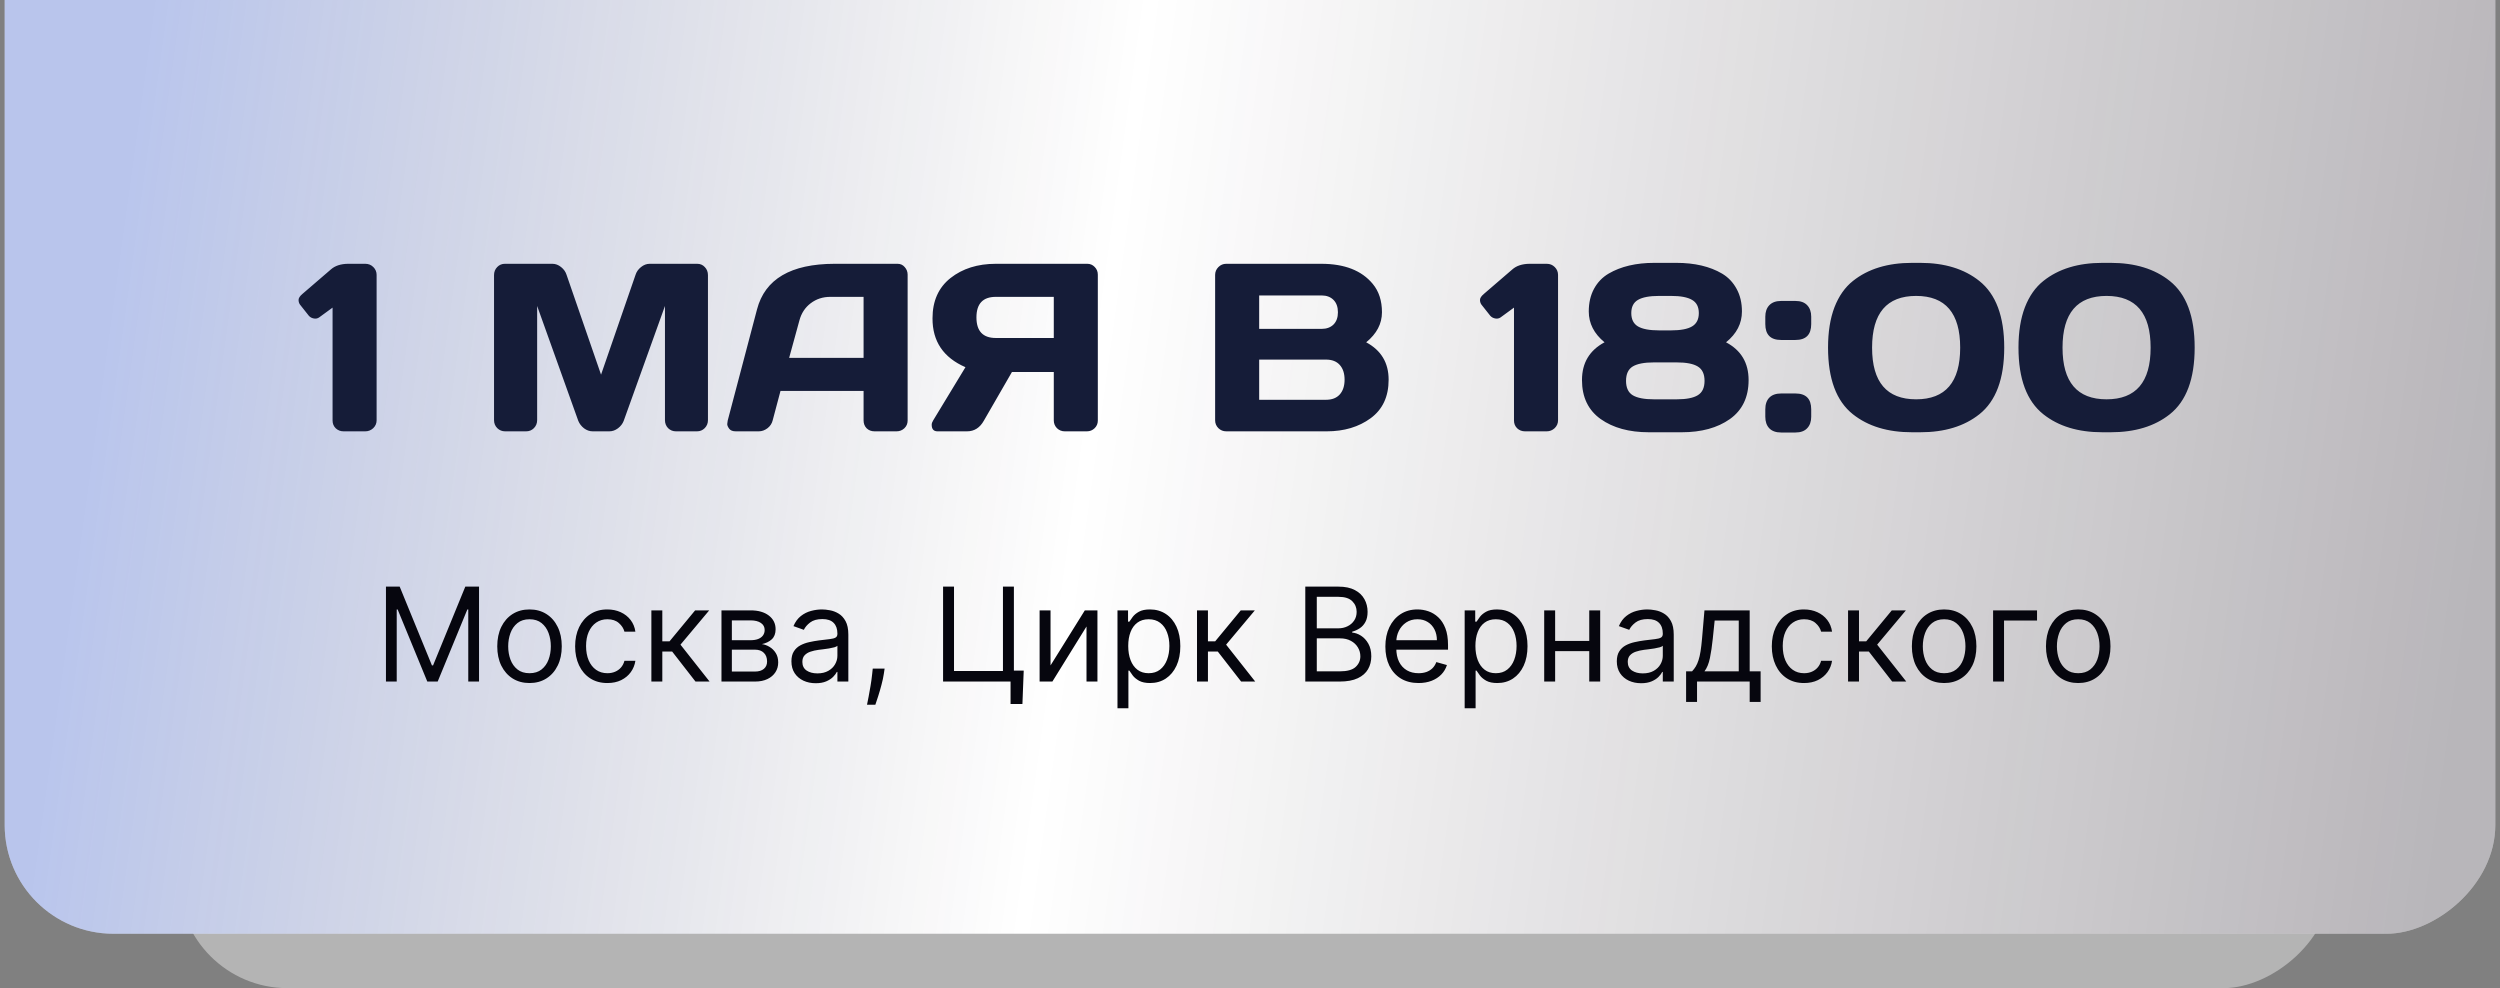 <?xml version="1.0" encoding="UTF-8"?> <svg xmlns="http://www.w3.org/2000/svg" width="253" height="100" viewBox="0 0 253 100" fill="none"><rect x="0" y="0" width="253" height="100" fill="#808080" stroke="none"/> <rect x="18.084" y="100" width="160.698" height="217.933" rx="11.007" transform="rotate(-90 18.084 100)" fill="white" fill-opacity="0.41"></rect> <rect x="0.473" y="94.496" width="158.496" height="252.053" rx="11.007" transform="rotate(-90 0.473 94.496)" fill="white"></rect> <rect x="0.473" y="94.496" width="158.496" height="252.053" rx="11.007" transform="rotate(-90 0.473 94.496)" fill="url(#paint0_linear_35_209)" fill-opacity="0.3"></rect> <path d="M30.357 30.822C30.262 30.688 30.215 30.531 30.215 30.349C30.215 30.168 30.345 29.967 30.605 29.746L33.49 27.263C33.908 26.893 34.487 26.704 35.228 26.696H36.966C37.289 26.696 37.562 26.806 37.782 27.027C38.003 27.247 38.113 27.512 38.113 27.819V42.539C38.113 42.847 37.999 43.111 37.77 43.332C37.542 43.544 37.274 43.651 36.966 43.651H34.767C34.46 43.651 34.196 43.548 33.975 43.343C33.762 43.131 33.656 42.87 33.656 42.563V31.13L32.296 32.123C32.138 32.233 31.957 32.269 31.752 32.229C31.547 32.19 31.382 32.099 31.256 31.957L30.357 30.822ZM49.996 42.516V27.843C49.996 27.52 50.102 27.247 50.315 27.027C50.528 26.806 50.788 26.696 51.096 26.696H55.908C56.215 26.696 56.507 26.806 56.783 27.027C57.059 27.247 57.244 27.512 57.338 27.819L60.826 37.916L64.314 27.819C64.409 27.512 64.594 27.247 64.87 27.027C65.146 26.806 65.438 26.696 65.745 26.696H70.557C70.865 26.696 71.121 26.806 71.326 27.027C71.539 27.247 71.645 27.52 71.645 27.843V42.516C71.645 42.839 71.535 43.111 71.314 43.332C71.101 43.544 70.841 43.651 70.534 43.651H68.405C68.098 43.651 67.834 43.544 67.613 43.332C67.4 43.111 67.294 42.839 67.294 42.516V30.964L63.12 42.587C63.01 42.878 62.817 43.131 62.541 43.343C62.265 43.548 61.973 43.651 61.666 43.651H59.975C59.668 43.651 59.376 43.548 59.1 43.343C58.832 43.131 58.639 42.878 58.521 42.587L54.359 30.964V42.516C54.359 42.839 54.248 43.111 54.028 43.332C53.815 43.544 53.555 43.651 53.247 43.651H51.119C50.812 43.651 50.548 43.544 50.327 43.332C50.106 43.111 49.996 42.839 49.996 42.516ZM73.643 42.563L76.611 31.307C77.415 28.241 80.032 26.704 84.462 26.696H90.835C91.126 26.696 91.367 26.806 91.556 27.027C91.753 27.247 91.852 27.504 91.852 27.795V42.563C91.852 42.87 91.741 43.131 91.52 43.343C91.3 43.548 91.036 43.651 90.728 43.651H88.505C88.182 43.651 87.914 43.548 87.701 43.343C87.496 43.131 87.394 42.863 87.394 42.539V39.56H78.987L78.195 42.539C78.116 42.863 77.939 43.131 77.663 43.343C77.387 43.548 77.096 43.651 76.788 43.651H74.459C74.152 43.651 73.931 43.564 73.797 43.391C73.663 43.209 73.596 43.052 73.596 42.918C73.604 42.784 73.62 42.666 73.643 42.563ZM79.862 36.214H87.394V30.042H84.024C83.268 30.042 82.606 30.259 82.038 30.692C81.478 31.118 81.1 31.693 80.903 32.418L79.862 36.214ZM94.287 42.977C94.287 42.851 94.338 42.705 94.441 42.539L97.704 37.16C95.474 36.19 94.362 34.543 94.37 32.217C94.37 30.46 94.977 29.1 96.191 28.138C97.412 27.177 98.942 26.696 100.778 26.696H110.036C110.328 26.696 110.576 26.802 110.781 27.015C110.994 27.228 111.1 27.488 111.1 27.795V42.563C111.1 42.87 110.99 43.131 110.769 43.343C110.556 43.548 110.296 43.651 109.989 43.651H107.754C107.447 43.651 107.183 43.544 106.962 43.332C106.749 43.111 106.643 42.847 106.643 42.539V37.644H102.41L99.572 42.563C99.17 43.288 98.599 43.651 97.858 43.651H94.878C94.484 43.651 94.287 43.426 94.287 42.977ZM100.778 30.042C99.47 30.042 98.816 30.735 98.816 32.123C98.816 33.51 99.47 34.204 100.778 34.204H106.643V30.042H100.778ZM122.971 27.819C122.971 27.512 123.082 27.247 123.302 27.027C123.523 26.806 123.787 26.696 124.094 26.696H133.707C136.064 26.696 137.802 27.374 138.921 28.729C139.544 29.478 139.855 30.436 139.855 31.603C139.855 32.761 139.323 33.774 138.259 34.641C139.773 35.453 140.529 36.714 140.529 38.425C140.529 40.135 139.922 41.436 138.708 42.327C137.502 43.209 136.021 43.651 134.263 43.651H124.094C123.787 43.651 123.523 43.544 123.302 43.332C123.082 43.111 122.971 42.847 122.971 42.539V27.819ZM127.429 40.458H134.192C134.799 40.458 135.264 40.277 135.587 39.915C135.91 39.552 136.072 39.055 136.072 38.425C136.072 37.794 135.91 37.298 135.587 36.935C135.264 36.572 134.799 36.391 134.192 36.391H127.429V40.458ZM127.429 33.282H133.754C134.251 33.282 134.649 33.136 134.949 32.844C135.248 32.544 135.398 32.131 135.398 31.603C135.398 31.067 135.248 30.649 134.949 30.349C134.649 30.05 134.251 29.9 133.754 29.9H127.429V33.282ZM149.917 30.822C149.823 30.688 149.775 30.531 149.775 30.349C149.775 30.168 149.905 29.967 150.166 29.746L153.05 27.263C153.468 26.893 154.048 26.704 154.789 26.696H156.527C156.85 26.696 157.122 26.806 157.342 27.027C157.563 27.247 157.674 27.512 157.674 27.819V42.539C157.674 42.847 157.559 43.111 157.331 43.332C157.102 43.544 156.834 43.651 156.527 43.651H154.327C154.02 43.651 153.756 43.548 153.535 43.343C153.322 43.131 153.216 42.87 153.216 42.563V31.13L151.856 32.123C151.699 32.233 151.517 32.269 151.312 32.229C151.107 32.19 150.942 32.099 150.816 31.957L149.917 30.822ZM166.86 43.745C164.874 43.745 163.25 43.3 161.989 42.409C160.728 41.511 160.097 40.194 160.097 38.46C160.097 36.726 160.858 35.453 162.379 34.641C161.315 33.766 160.783 32.726 160.783 31.52C160.783 30.645 160.96 29.88 161.315 29.226C161.67 28.572 162.163 28.059 162.793 27.689C164.031 26.964 165.572 26.601 167.416 26.601H169.639C171.499 26.601 173.044 26.964 174.274 27.689C174.897 28.059 175.385 28.572 175.74 29.226C176.103 29.88 176.284 30.645 176.284 31.52C176.284 32.734 175.748 33.774 174.676 34.641C176.197 35.445 176.958 36.718 176.958 38.46C176.958 40.194 176.327 41.511 175.066 42.409C173.805 43.3 172.181 43.745 170.195 43.745H166.86ZM165.229 37.089C164.78 37.365 164.555 37.849 164.555 38.543C164.555 39.237 164.78 39.721 165.229 39.997C165.686 40.273 166.399 40.411 167.369 40.411H169.686C170.656 40.411 171.365 40.273 171.815 39.997C172.272 39.721 172.5 39.237 172.5 38.543C172.5 37.849 172.272 37.365 171.815 37.089C171.365 36.813 170.656 36.675 169.686 36.675H167.369C166.399 36.675 165.686 36.813 165.229 37.089ZM165.761 30.349C165.312 30.609 165.087 31.055 165.087 31.685C165.087 32.316 165.312 32.765 165.761 33.033C166.218 33.301 166.931 33.435 167.901 33.435H169.107C170.076 33.435 170.786 33.301 171.235 33.033C171.692 32.765 171.921 32.316 171.921 31.685C171.921 31.055 171.692 30.609 171.235 30.349C170.786 30.081 170.076 29.947 169.107 29.947H167.901C166.931 29.947 166.218 30.081 165.761 30.349ZM181.699 39.82C182.763 39.82 183.295 40.356 183.295 41.428V42.173C183.295 42.669 183.157 43.06 182.881 43.343C182.613 43.627 182.219 43.769 181.699 43.769H180.245C179.725 43.769 179.326 43.627 179.051 43.343C178.783 43.06 178.649 42.669 178.649 42.173V41.428C178.649 40.908 178.787 40.51 179.062 40.234C179.338 39.958 179.732 39.82 180.245 39.82H181.699ZM180.245 34.405C179.181 34.405 178.649 33.869 178.649 32.797V32.052C178.649 31.555 178.787 31.165 179.062 30.881C179.338 30.598 179.732 30.456 180.245 30.456H181.699C182.219 30.456 182.613 30.598 182.881 30.881C183.157 31.165 183.295 31.555 183.295 32.052V32.797C183.295 33.869 182.763 34.405 181.699 34.405H180.245ZM184.998 35.173C184.998 33.589 185.215 32.229 185.648 31.094C186.09 29.959 186.712 29.072 187.516 28.434C189.045 27.212 191.04 26.601 193.499 26.601H194.327C196.786 26.601 198.78 27.212 200.309 28.434C201.988 29.774 202.828 32.02 202.828 35.173C202.828 38.342 201.988 40.592 200.309 41.925C198.78 43.139 196.786 43.745 194.327 43.745H193.499C191.04 43.745 189.045 43.139 187.516 41.925C185.837 40.592 184.998 38.342 184.998 35.173ZM193.913 29.947C190.941 29.947 189.455 31.693 189.455 35.185C189.455 38.669 190.941 40.411 193.913 40.411C196.885 40.411 198.37 38.669 198.37 35.185C198.37 31.693 196.885 29.947 193.913 29.947ZM204.27 35.173C204.27 33.589 204.487 32.229 204.921 31.094C205.362 29.959 205.985 29.072 206.789 28.434C208.318 27.212 210.312 26.601 212.772 26.601H213.599C216.058 26.601 218.053 27.212 219.582 28.434C221.261 29.774 222.1 32.02 222.1 35.173C222.1 38.342 221.261 40.592 219.582 41.925C218.053 43.139 216.058 43.745 213.599 43.745H212.772C210.312 43.745 208.318 43.139 206.789 41.925C205.11 40.592 204.27 38.342 204.27 35.173ZM213.185 29.947C210.214 29.947 208.728 31.693 208.728 35.185C208.728 38.669 210.214 40.411 213.185 40.411C216.157 40.411 217.643 38.669 217.643 35.185C217.643 31.693 216.157 29.947 213.185 29.947Z" fill="#151C38"></path> <path d="M39.059 59.367H40.448L43.712 67.341H43.825L47.089 59.367H48.478V68.973H47.389V61.675H47.296L44.294 68.973H43.243L40.241 61.675H40.148V68.973H39.059V59.367ZM53.587 69.123C52.936 69.123 52.366 68.968 51.875 68.659C51.387 68.349 51.005 67.916 50.73 67.359C50.458 66.803 50.322 66.152 50.322 65.408C50.322 64.658 50.458 64.003 50.73 63.443C51.005 62.883 51.387 62.449 51.875 62.139C52.366 61.83 52.936 61.675 53.587 61.675C54.237 61.675 54.806 61.83 55.294 62.139C55.785 62.449 56.166 62.883 56.438 63.443C56.714 64.003 56.851 64.658 56.851 65.408C56.851 66.152 56.714 66.803 56.438 67.359C56.166 67.916 55.785 68.349 55.294 68.659C54.806 68.968 54.237 69.123 53.587 69.123ZM53.587 68.129C54.081 68.129 54.487 68.002 54.806 67.749C55.125 67.495 55.361 67.162 55.514 66.75C55.668 66.337 55.744 65.89 55.744 65.408C55.744 64.927 55.668 64.478 55.514 64.062C55.361 63.646 55.125 63.31 54.806 63.054C54.487 62.797 54.081 62.669 53.587 62.669C53.093 62.669 52.686 62.797 52.367 63.054C52.048 63.31 51.812 63.646 51.659 64.062C51.506 64.478 51.429 64.927 51.429 65.408C51.429 65.89 51.506 66.337 51.659 66.75C51.812 67.162 52.048 67.495 52.367 67.749C52.686 68.002 53.093 68.129 53.587 68.129ZM61.468 69.123C60.792 69.123 60.211 68.963 59.723 68.645C59.235 68.326 58.86 67.886 58.597 67.327C58.334 66.767 58.203 66.127 58.203 65.408C58.203 64.677 58.338 64.031 58.606 63.471C58.879 62.908 59.257 62.469 59.742 62.153C60.229 61.834 60.798 61.675 61.449 61.675C61.955 61.675 62.412 61.769 62.818 61.956C63.225 62.144 63.558 62.406 63.818 62.744C64.077 63.082 64.238 63.476 64.301 63.926H63.194C63.109 63.598 62.922 63.307 62.631 63.054C62.343 62.797 61.955 62.669 61.468 62.669C61.036 62.669 60.658 62.782 60.333 63.007C60.011 63.229 59.759 63.543 59.577 63.95C59.399 64.353 59.31 64.827 59.31 65.371C59.31 65.927 59.398 66.412 59.573 66.825C59.751 67.237 60.001 67.558 60.323 67.786C60.648 68.014 61.03 68.129 61.468 68.129C61.755 68.129 62.016 68.079 62.251 67.978C62.485 67.879 62.684 67.735 62.847 67.547C63.009 67.359 63.125 67.134 63.194 66.872H64.301C64.238 67.297 64.083 67.68 63.836 68.021C63.592 68.359 63.269 68.627 62.865 68.828C62.465 69.025 61.999 69.123 61.468 69.123ZM65.919 68.973V61.769H67.026V64.902H67.757L70.347 61.769H71.772L68.864 65.239L71.81 68.973H70.384L68.02 65.933H67.026V68.973H65.919ZM73.013 68.973V61.769H75.959C76.734 61.769 77.35 61.944 77.806 62.294C78.263 62.644 78.491 63.107 78.491 63.682C78.491 64.12 78.362 64.459 78.102 64.7C77.842 64.938 77.509 65.099 77.103 65.183C77.369 65.221 77.627 65.314 77.877 65.465C78.13 65.615 78.34 65.821 78.505 66.084C78.671 66.343 78.754 66.662 78.754 67.04C78.754 67.409 78.66 67.739 78.472 68.03C78.285 68.321 78.016 68.551 77.666 68.72C77.316 68.888 76.897 68.973 76.409 68.973H73.013ZM74.064 67.96H76.409C76.79 67.96 77.089 67.869 77.305 67.688C77.52 67.506 77.628 67.259 77.628 66.947C77.628 66.575 77.52 66.282 77.305 66.07C77.089 65.854 76.79 65.746 76.409 65.746H74.064V67.96ZM74.064 64.789H75.959C76.255 64.789 76.51 64.749 76.723 64.667C76.936 64.583 77.098 64.464 77.211 64.311C77.326 64.154 77.384 63.97 77.384 63.757C77.384 63.454 77.258 63.216 77.004 63.044C76.751 62.869 76.403 62.782 75.959 62.782H74.064V64.789ZM82.55 69.142C82.093 69.142 81.679 69.056 81.307 68.884C80.935 68.709 80.639 68.457 80.42 68.129C80.201 67.797 80.092 67.397 80.092 66.928C80.092 66.515 80.173 66.181 80.336 65.924C80.498 65.665 80.716 65.461 80.988 65.314C81.26 65.168 81.56 65.058 81.888 64.986C82.22 64.911 82.553 64.852 82.887 64.808C83.325 64.752 83.68 64.709 83.952 64.681C84.227 64.65 84.427 64.598 84.552 64.526C84.681 64.454 84.745 64.329 84.745 64.151V64.114C84.745 63.651 84.618 63.291 84.365 63.035C84.115 62.779 83.735 62.65 83.225 62.65C82.697 62.65 82.282 62.766 81.982 62.997C81.682 63.229 81.471 63.476 81.349 63.739L80.298 63.363C80.486 62.925 80.736 62.585 81.049 62.341C81.365 62.094 81.709 61.922 82.081 61.825C82.456 61.725 82.825 61.675 83.188 61.675C83.419 61.675 83.685 61.703 83.985 61.759C84.288 61.812 84.581 61.923 84.862 62.092C85.147 62.261 85.383 62.516 85.57 62.857C85.758 63.197 85.852 63.654 85.852 64.226V68.973H84.745V67.997H84.688C84.613 68.154 84.488 68.321 84.313 68.499C84.138 68.677 83.905 68.829 83.614 68.954C83.323 69.079 82.969 69.142 82.55 69.142ZM82.719 68.147C83.156 68.147 83.525 68.061 83.825 67.889C84.129 67.717 84.357 67.495 84.51 67.223C84.666 66.951 84.745 66.665 84.745 66.365V65.352C84.698 65.408 84.595 65.46 84.435 65.507C84.279 65.55 84.097 65.59 83.891 65.624C83.688 65.655 83.489 65.683 83.295 65.708C83.105 65.73 82.95 65.749 82.831 65.765C82.543 65.802 82.274 65.863 82.024 65.948C81.777 66.029 81.577 66.152 81.424 66.318C81.274 66.481 81.199 66.703 81.199 66.984C81.199 67.369 81.341 67.66 81.626 67.857C81.913 68.05 82.278 68.147 82.719 68.147ZM89.523 67.66L89.448 68.166C89.395 68.523 89.314 68.904 89.204 69.311C89.098 69.717 88.987 70.1 88.871 70.46C88.755 70.819 88.66 71.105 88.585 71.318H87.741C87.781 71.118 87.835 70.854 87.9 70.525C87.966 70.197 88.031 69.83 88.097 69.423C88.166 69.02 88.222 68.607 88.266 68.185L88.322 67.66H89.523ZM103.6 67.866L103.469 71.243H102.268V68.973H101.592V67.866H103.6ZM95.439 68.973V59.367H96.546V67.903H101.499V59.367H102.606V68.973H95.439ZM106.314 67.341L109.785 61.769H111.061V68.973H109.954V63.401L106.502 68.973H105.208V61.769H106.314V67.341ZM113.089 71.674V61.769H114.158V62.913H114.289C114.371 62.788 114.483 62.628 114.627 62.434C114.774 62.237 114.983 62.062 115.255 61.909C115.531 61.753 115.903 61.675 116.372 61.675C116.978 61.675 117.513 61.826 117.976 62.13C118.439 62.433 118.8 62.863 119.059 63.419C119.319 63.976 119.449 64.633 119.449 65.389C119.449 66.152 119.319 66.814 119.059 67.374C118.8 67.93 118.44 68.362 117.981 68.668C117.521 68.971 116.991 69.123 116.391 69.123C115.928 69.123 115.557 69.046 115.279 68.893C115.001 68.737 114.786 68.56 114.636 68.363C114.486 68.163 114.371 67.997 114.289 67.866H114.195V71.674H113.089ZM114.177 65.371C114.177 65.915 114.256 66.395 114.416 66.811C114.575 67.223 114.808 67.547 115.115 67.781C115.421 68.013 115.796 68.129 116.24 68.129C116.703 68.129 117.089 68.007 117.399 67.763C117.712 67.516 117.946 67.184 118.103 66.768C118.262 66.349 118.342 65.883 118.342 65.371C118.342 64.864 118.264 64.408 118.107 64.001C117.954 63.592 117.721 63.268 117.408 63.03C117.099 62.789 116.709 62.669 116.24 62.669C115.79 62.669 115.412 62.783 115.105 63.011C114.799 63.237 114.568 63.552 114.411 63.959C114.255 64.362 114.177 64.833 114.177 65.371ZM121.137 68.973V61.769H122.244V64.902H122.976L125.565 61.769H126.991L124.083 65.239L127.028 68.973H125.602L123.238 65.933H122.244V68.973H121.137ZM132.096 68.973V59.367H135.454C136.124 59.367 136.676 59.483 137.11 59.714C137.545 59.942 137.868 60.25 138.081 60.638C138.294 61.023 138.4 61.45 138.4 61.919C138.4 62.331 138.327 62.672 138.18 62.941C138.036 63.21 137.845 63.423 137.607 63.579C137.373 63.735 137.118 63.851 136.843 63.926V64.02C137.137 64.039 137.432 64.142 137.729 64.329C138.026 64.517 138.275 64.786 138.475 65.136C138.675 65.486 138.775 65.915 138.775 66.421C138.775 66.903 138.666 67.336 138.447 67.721C138.228 68.105 137.883 68.41 137.41 68.635C136.938 68.86 136.324 68.973 135.567 68.973H132.096ZM133.259 67.941H135.567C136.327 67.941 136.866 67.794 137.185 67.5C137.507 67.203 137.668 66.844 137.668 66.421C137.668 66.096 137.585 65.796 137.42 65.521C137.254 65.243 137.018 65.02 136.711 64.855C136.405 64.686 136.042 64.602 135.623 64.602H133.259V67.941ZM133.259 63.588H135.417C135.767 63.588 136.083 63.52 136.364 63.382C136.649 63.244 136.874 63.05 137.04 62.8C137.209 62.55 137.293 62.256 137.293 61.919C137.293 61.496 137.146 61.138 136.852 60.844C136.558 60.547 136.092 60.399 135.454 60.399H133.259V63.588ZM143.557 69.123C142.863 69.123 142.264 68.97 141.761 68.663C141.26 68.354 140.874 67.922 140.602 67.369C140.333 66.812 140.199 66.165 140.199 65.427C140.199 64.689 140.333 64.039 140.602 63.476C140.874 62.91 141.253 62.469 141.737 62.153C142.225 61.834 142.794 61.675 143.444 61.675C143.82 61.675 144.19 61.737 144.556 61.862C144.922 61.987 145.255 62.191 145.555 62.472C145.855 62.75 146.095 63.119 146.273 63.579C146.451 64.039 146.54 64.605 146.54 65.277V65.746H140.987V64.789H145.414C145.414 64.383 145.333 64.02 145.171 63.701C145.011 63.382 144.783 63.13 144.486 62.946C144.192 62.761 143.845 62.669 143.444 62.669C143.004 62.669 142.622 62.779 142.3 62.997C141.981 63.213 141.736 63.495 141.564 63.842C141.392 64.189 141.306 64.561 141.306 64.958V65.596C141.306 66.14 141.399 66.601 141.587 66.98C141.778 67.355 142.042 67.641 142.38 67.838C142.717 68.032 143.11 68.129 143.557 68.129C143.848 68.129 144.111 68.088 144.345 68.007C144.583 67.922 144.787 67.797 144.959 67.632C145.131 67.463 145.264 67.253 145.358 67.003L146.428 67.303C146.315 67.666 146.126 67.985 145.86 68.26C145.594 68.532 145.266 68.745 144.875 68.898C144.484 69.048 144.045 69.123 143.557 69.123ZM148.224 71.674V61.769H149.293V62.913H149.425C149.506 62.788 149.619 62.628 149.762 62.434C149.909 62.237 150.119 62.062 150.391 61.909C150.666 61.753 151.038 61.675 151.507 61.675C152.114 61.675 152.649 61.826 153.111 62.13C153.574 62.433 153.935 62.863 154.195 63.419C154.454 63.976 154.584 64.633 154.584 65.389C154.584 66.152 154.454 66.814 154.195 67.374C153.935 67.93 153.576 68.362 153.116 68.668C152.656 68.971 152.126 69.123 151.526 69.123C151.063 69.123 150.693 69.046 150.414 68.893C150.136 68.737 149.922 68.56 149.772 68.363C149.622 68.163 149.506 67.997 149.425 67.866H149.331V71.674H148.224ZM149.312 65.371C149.312 65.915 149.392 66.395 149.551 66.811C149.711 67.223 149.944 67.547 150.25 67.781C150.557 68.013 150.932 68.129 151.376 68.129C151.839 68.129 152.225 68.007 152.534 67.763C152.847 67.516 153.082 67.184 153.238 66.768C153.397 66.349 153.477 65.883 153.477 65.371C153.477 64.864 153.399 64.408 153.243 64.001C153.089 63.592 152.856 63.268 152.544 63.03C152.234 62.789 151.845 62.669 151.376 62.669C150.926 62.669 150.547 62.783 150.241 63.011C149.934 63.237 149.703 63.552 149.547 63.959C149.39 64.362 149.312 64.833 149.312 65.371ZM161.094 64.864V65.896H157.117V64.864H161.094ZM157.38 61.769V68.973H156.273V61.769H157.38ZM161.939 61.769V68.973H160.832V61.769H161.939ZM166.08 69.142C165.624 69.142 165.209 69.056 164.837 68.884C164.465 68.709 164.17 68.457 163.951 68.129C163.732 67.797 163.622 67.397 163.622 66.928C163.622 66.515 163.704 66.181 163.866 65.924C164.029 65.665 164.246 65.461 164.518 65.314C164.79 65.168 165.09 65.058 165.419 64.986C165.75 64.911 166.083 64.852 166.418 64.808C166.856 64.752 167.211 64.709 167.483 64.681C167.758 64.65 167.958 64.598 168.083 64.526C168.211 64.454 168.275 64.329 168.275 64.151V64.114C168.275 63.651 168.149 63.291 167.895 63.035C167.645 62.779 167.265 62.65 166.756 62.65C166.227 62.65 165.813 62.766 165.513 62.997C165.212 63.229 165.001 63.476 164.879 63.739L163.829 63.363C164.016 62.925 164.267 62.585 164.579 62.341C164.895 62.094 165.239 61.922 165.611 61.825C165.986 61.725 166.355 61.675 166.718 61.675C166.949 61.675 167.215 61.703 167.515 61.759C167.819 61.812 168.111 61.923 168.392 62.092C168.677 62.261 168.913 62.516 169.101 62.857C169.288 63.197 169.382 63.654 169.382 64.226V68.973H168.275V67.997H168.219C168.144 68.154 168.019 68.321 167.844 68.499C167.669 68.677 167.436 68.829 167.145 68.954C166.854 69.079 166.499 69.142 166.08 69.142ZM166.249 68.147C166.687 68.147 167.056 68.061 167.356 67.889C167.659 67.717 167.887 67.495 168.041 67.223C168.197 66.951 168.275 66.665 168.275 66.365V65.352C168.228 65.408 168.125 65.46 167.966 65.507C167.809 65.55 167.628 65.59 167.422 65.624C167.218 65.655 167.02 65.683 166.826 65.708C166.635 65.73 166.48 65.749 166.362 65.765C166.074 65.802 165.805 65.863 165.555 65.948C165.308 66.029 165.108 66.152 164.954 66.318C164.804 66.481 164.729 66.703 164.729 66.984C164.729 67.369 164.872 67.66 165.156 67.857C165.444 68.05 165.808 68.147 166.249 68.147ZM170.633 71.037V67.941H171.234C171.381 67.788 171.507 67.622 171.614 67.444C171.72 67.266 171.812 67.055 171.89 66.811C171.972 66.564 172.04 66.263 172.097 65.91C172.153 65.554 172.203 65.124 172.247 64.62L172.491 61.769H177.068V67.941H178.175V71.037H177.068V68.973H171.74V71.037H170.633ZM172.491 67.941H175.962V62.8H173.523L173.335 64.62C173.257 65.374 173.16 66.032 173.044 66.595C172.928 67.158 172.744 67.606 172.491 67.941ZM182.571 69.123C181.896 69.123 181.314 68.963 180.827 68.645C180.339 68.326 179.964 67.886 179.701 67.327C179.438 66.767 179.307 66.127 179.307 65.408C179.307 64.677 179.441 64.031 179.71 63.471C179.982 62.908 180.361 62.469 180.845 62.153C181.333 61.834 181.902 61.675 182.553 61.675C183.059 61.675 183.516 61.769 183.922 61.956C184.329 62.144 184.662 62.406 184.921 62.744C185.181 63.082 185.342 63.476 185.404 63.926H184.297C184.213 63.598 184.025 63.307 183.735 63.054C183.447 62.797 183.059 62.669 182.571 62.669C182.14 62.669 181.762 62.782 181.436 63.007C181.114 63.229 180.863 63.543 180.681 63.95C180.503 64.353 180.414 64.827 180.414 65.371C180.414 65.927 180.501 66.412 180.677 66.825C180.855 67.237 181.105 67.558 181.427 67.786C181.752 68.014 182.134 68.129 182.571 68.129C182.859 68.129 183.12 68.079 183.355 67.978C183.589 67.879 183.788 67.735 183.95 67.547C184.113 67.359 184.229 67.134 184.297 66.872H185.404C185.342 67.297 185.187 67.68 184.94 68.021C184.696 68.359 184.373 68.627 183.969 68.828C183.569 69.025 183.103 69.123 182.571 69.123ZM187.023 68.973V61.769H188.13V64.902H188.861L191.45 61.769H192.876L189.968 65.239L192.914 68.973H191.488L189.124 65.933H188.13V68.973H187.023ZM196.747 69.123C196.096 69.123 195.526 68.968 195.035 68.659C194.547 68.349 194.166 67.916 193.89 67.359C193.618 66.803 193.482 66.152 193.482 65.408C193.482 64.658 193.618 64.003 193.89 63.443C194.166 62.883 194.547 62.449 195.035 62.139C195.526 61.83 196.096 61.675 196.747 61.675C197.397 61.675 197.966 61.83 198.454 62.139C198.945 62.449 199.327 62.883 199.599 63.443C199.874 64.003 200.011 64.658 200.011 65.408C200.011 66.152 199.874 66.803 199.599 67.359C199.327 67.916 198.945 68.349 198.454 68.659C197.966 68.968 197.397 69.123 196.747 69.123ZM196.747 68.129C197.241 68.129 197.647 68.002 197.966 67.749C198.285 67.495 198.521 67.162 198.675 66.75C198.828 66.337 198.904 65.89 198.904 65.408C198.904 64.927 198.828 64.478 198.675 64.062C198.521 63.646 198.285 63.31 197.966 63.054C197.647 62.797 197.241 62.669 196.747 62.669C196.253 62.669 195.846 62.797 195.527 63.054C195.208 63.31 194.972 63.646 194.819 64.062C194.666 64.478 194.589 64.927 194.589 65.408C194.589 65.89 194.666 66.337 194.819 66.75C194.972 67.162 195.208 67.495 195.527 67.749C195.846 68.002 196.253 68.129 196.747 68.129ZM206.148 61.769V62.8H202.808V68.973H201.701V61.769H206.148ZM210.316 69.123C209.666 69.123 209.095 68.968 208.604 68.659C208.116 68.349 207.735 67.916 207.46 67.359C207.188 66.803 207.052 66.152 207.052 65.408C207.052 64.658 207.188 64.003 207.46 63.443C207.735 62.883 208.116 62.449 208.604 62.139C209.095 61.83 209.666 61.675 210.316 61.675C210.966 61.675 211.536 61.83 212.023 62.139C212.514 62.449 212.896 62.883 213.168 63.443C213.443 64.003 213.581 64.658 213.581 65.408C213.581 66.152 213.443 66.803 213.168 67.359C212.896 67.916 212.514 68.349 212.023 68.659C211.536 68.968 210.966 69.123 210.316 69.123ZM210.316 68.129C210.81 68.129 211.217 68.002 211.536 67.749C211.855 67.495 212.091 67.162 212.244 66.75C212.397 66.337 212.474 65.89 212.474 65.408C212.474 64.927 212.397 64.478 212.244 64.062C212.091 63.646 211.855 63.31 211.536 63.054C211.217 62.797 210.81 62.669 210.316 62.669C209.822 62.669 209.416 62.797 209.097 63.054C208.778 63.31 208.542 63.646 208.388 64.062C208.235 64.478 208.159 64.927 208.159 65.408C208.159 65.89 208.235 66.337 208.388 66.75C208.542 67.162 208.778 67.495 209.097 67.749C209.416 68.002 209.822 68.129 210.316 68.129Z" fill="#06060E"></path> <defs> <linearGradient id="paint0_linear_35_209" x1="55.507" y1="94.496" x2="21.29" y2="341.816" gradientUnits="userSpaceOnUse"> <stop offset="0.039" stop-color="#1740C2"></stop> <stop offset="0.438" stop-color="#150C1A" stop-opacity="0"></stop> <stop offset="1" stop-color="#150C1A"></stop> </linearGradient> </defs> </svg> 